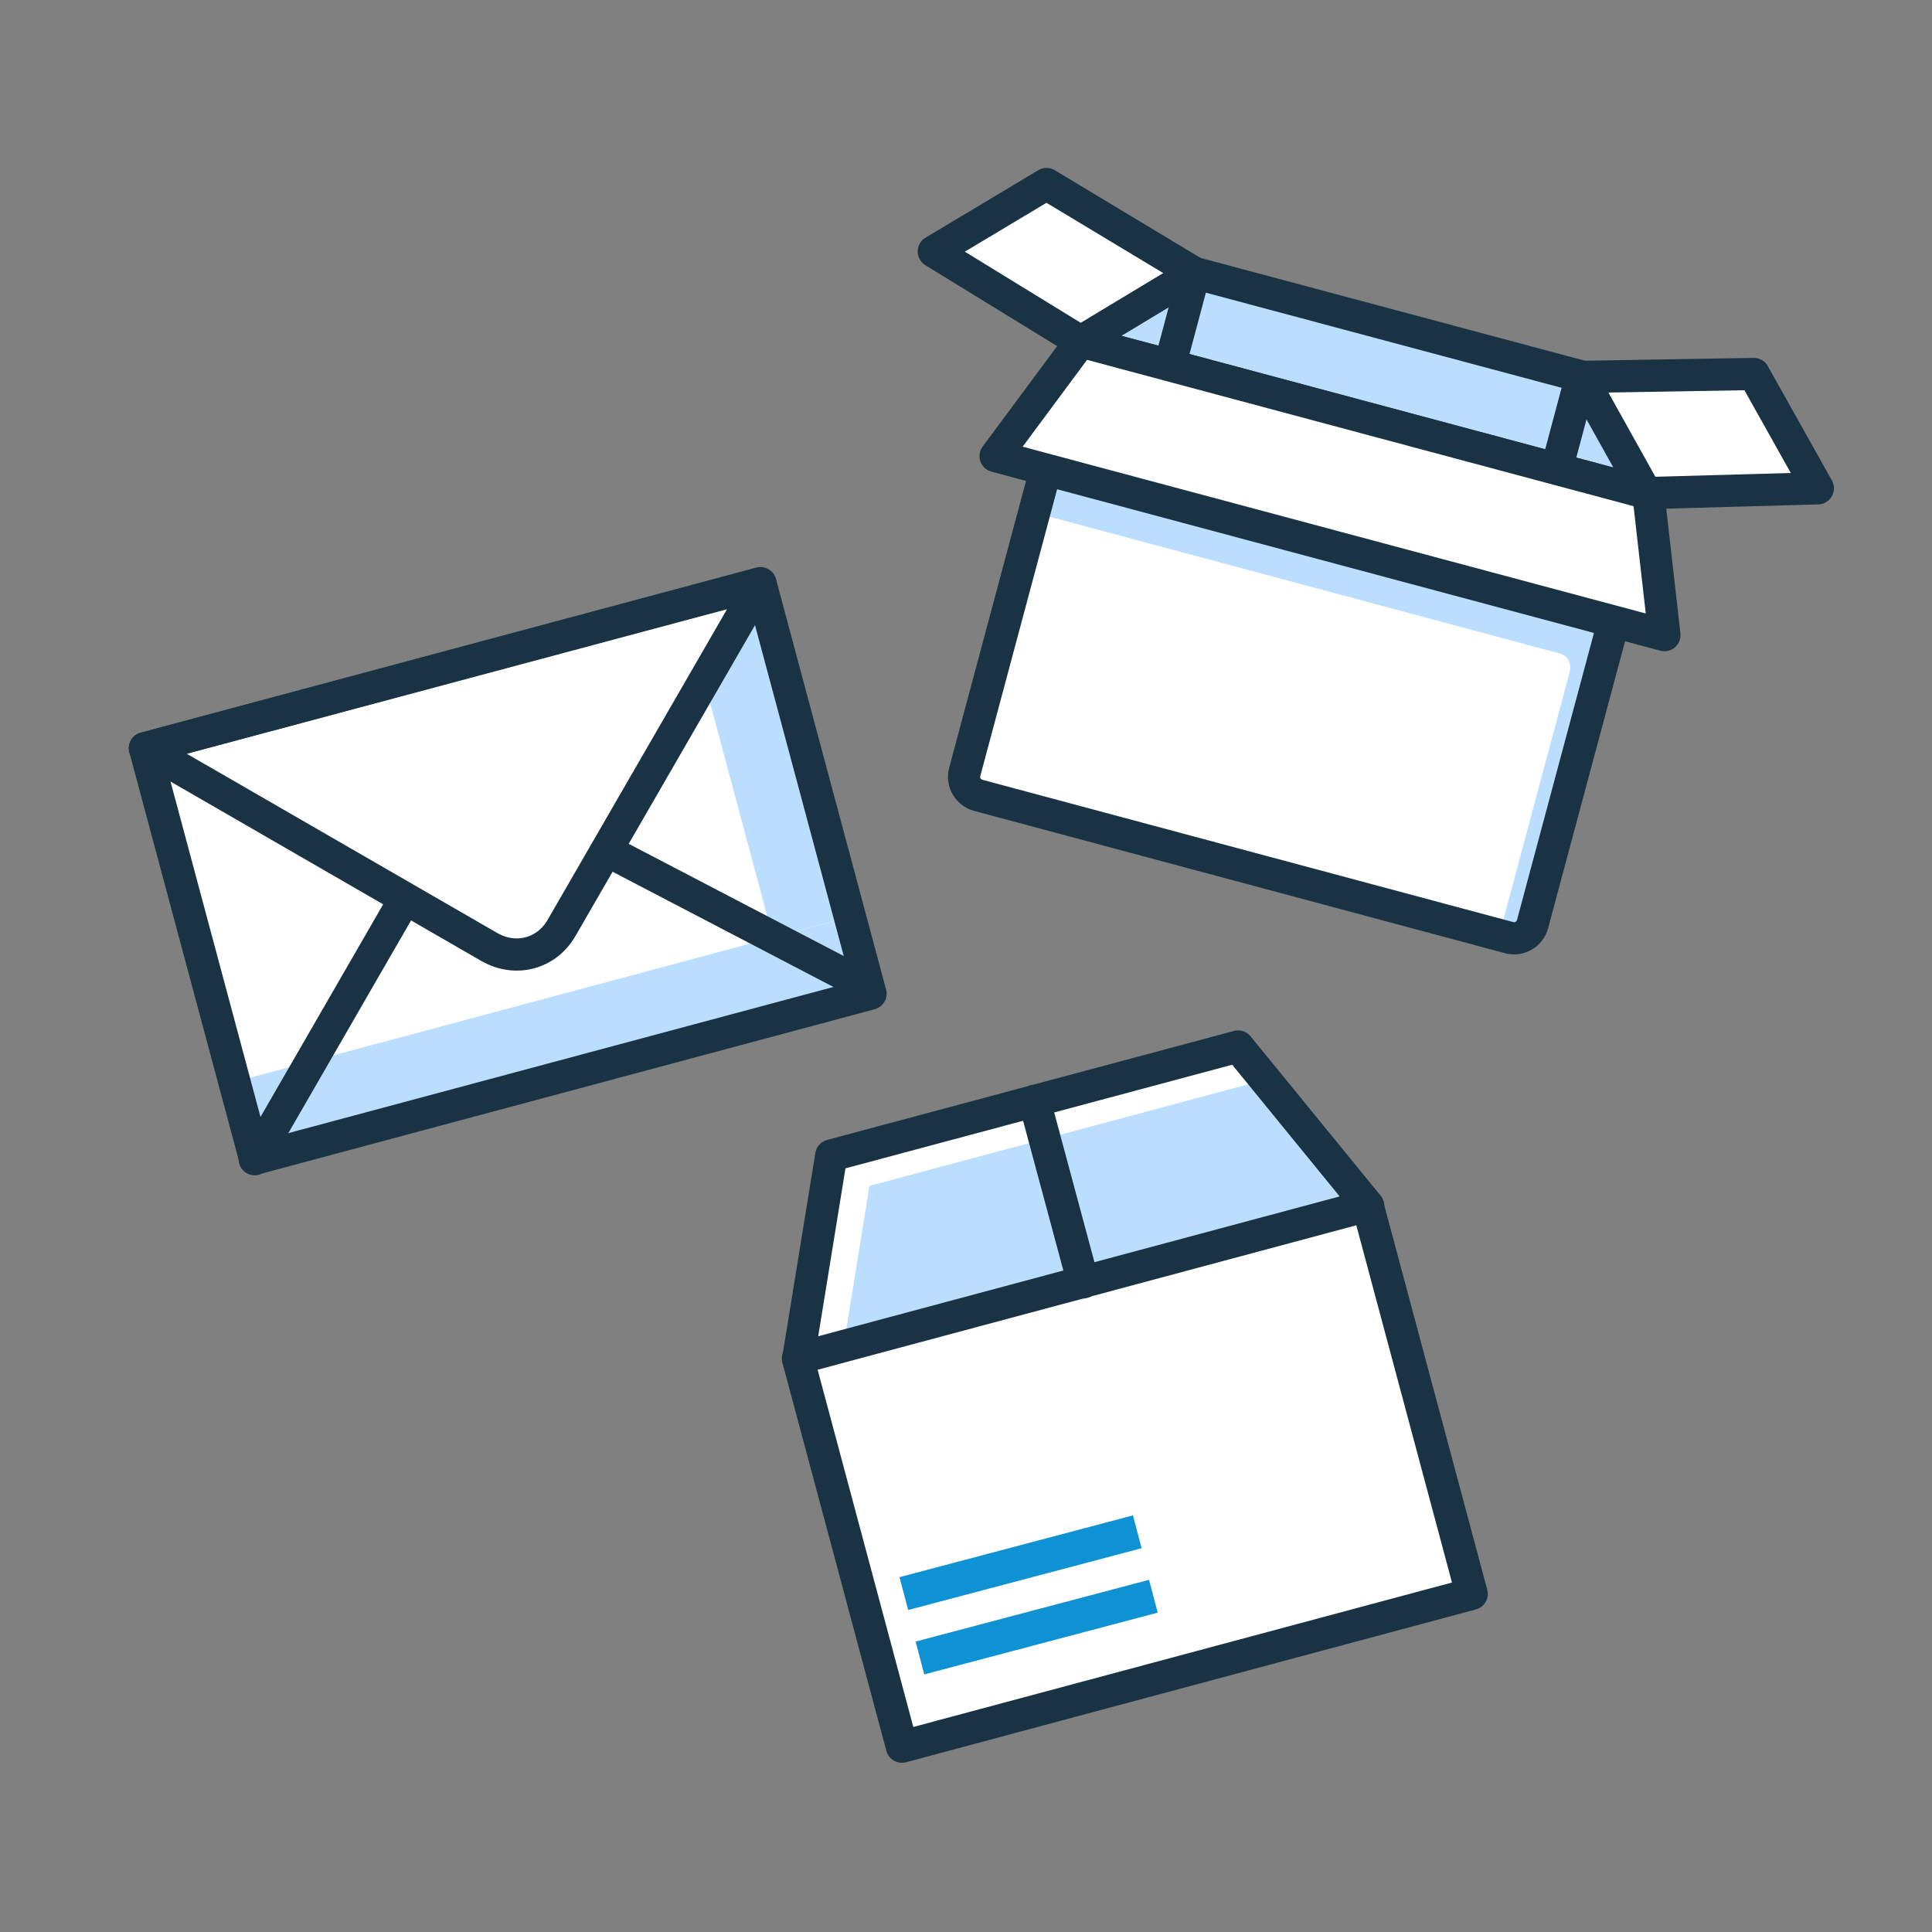 <svg width="120" height="120" viewBox="0 0 120 120" fill="none" xmlns="http://www.w3.org/2000/svg">
<rect x="0" y="0" width="120" height="120" fill="#808080" stroke="none"/>
<g clip-path="url(#clip0_837_3164)">
<path d="M84.95 74.88L49.56 84.37L56.02 108.49L91.41 99L84.95 74.88Z" fill="white"/>
<path d="M84.98 74.9L76.9 65L51.63 71.77L49.58 84.4" fill="#BBDEFF"/>
<path d="M54 73.66L78.57 67.07L76.91 65L51.64 71.77L49.59 84.4L52.39 83.65L54 73.68V73.66Z" fill="white"/>
<path d="M84.95 74.88L49.56 84.37L56.02 108.49L91.41 99L84.95 74.88Z" stroke="#1A3344" stroke-width="2" stroke-linecap="round" stroke-linejoin="round"/>
<path d="M84.98 74.9L76.9 65L51.63 71.77L49.58 84.4" stroke="#1A3344" stroke-width="2" stroke-linecap="round" stroke-linejoin="round"/>
<path d="M64.25 68.38L67.28 79.65" stroke="#1A3344" stroke-width="2" stroke-linecap="round" stroke-linejoin="round"/>
<path d="M9 46.47L47.23 36.22L54.07 61.72L15.84 71.97L9 46.47Z" fill="white"/>
<path d="M14.55 67.2L52.78 56.95L54.07 61.73L15.84 71.98L14.55 67.2Z" fill="#BBDEFF"/>
<path d="M43.75 42.3L47.24 36.24L52.79 56.94L48.01 58.23L43.74 42.3H43.75Z" fill="#BBDEFF"/>
<path d="M9 46.47L47.23 36.22L54.07 61.72L15.84 71.97L9 46.47Z" stroke="#1A3344" stroke-width="2" stroke-linecap="round" stroke-linejoin="round"/>
<path d="M15.82 72L25.15 55.83M53.54 61.1L37.69 52.83M9 46.47L30.41 58.83C32.04 59.75 33.94 59.24 34.87 57.65L47.23 36.25L9 46.48V46.47Z" stroke="#1A3344" stroke-width="2" stroke-linecap="round" stroke-linejoin="round"/>
<path d="M67.38 21.29L102.07 30.58C102.23 30.62 102.32 30.79 102.28 30.95L95.19 57.4C95.02 58.03 94.36 58.41 93.74 58.24L60.76 49.4C60.13 49.23 59.75 48.57 59.92 47.95L67.01 21.48C67.05 21.32 67.22 21.23 67.38 21.27V21.29Z" fill="white"/>
<path d="M64.98 29.17L64.5 30.99C64.39 31.45 64.66 31.94 65.13 32.08L96.88 40.59C97.34 40.71 97.63 41.2 97.51 41.68L93.12 58.08L94.07 58.33C94.53 58.45 95.02 58.17 95.16 57.7L97.28 49.81L100.28 38.64L65.02 29.2L65 29.15L64.98 29.17Z" fill="#BBDEFF"/>
<path d="M67.38 21.29L102.07 30.58C102.23 30.62 102.32 30.79 102.28 30.95L95.19 57.4C95.02 58.03 94.36 58.41 93.74 58.24L60.76 49.4C60.13 49.23 59.75 48.57 59.92 47.95L67.01 21.48C67.05 21.32 67.22 21.23 67.38 21.27V21.29Z" stroke="#1A3344" stroke-width="2" stroke-linecap="round" stroke-linejoin="round"/>
<path d="M102.38 30.66L67.12 21.22L73.49 17.08C73.7 16.94 73.95 16.9 74.21 16.96L98.37 23.42C98.6 23.49 98.81 23.65 98.93 23.86L102.37 30.63V30.65H102.38V30.66Z" fill="#BBDEFF" stroke="#1A3344" stroke-width="2" stroke-linecap="round" stroke-linejoin="round"/>
<path d="M74.19 16.96L65 11.43L58 15.62L67.12 21.22L74.19 16.96Z" fill="white" stroke="#1A3344" stroke-width="2" stroke-linecap="round" stroke-linejoin="round"/>
<path d="M98.21 23.41L108.93 23.23L112.91 30.33L102.24 30.63L98.22 23.42H98.21V23.41Z" fill="white" stroke="#1A3344" stroke-width="2" stroke-linecap="round" stroke-linejoin="round"/>
<path d="M74.19 16.96L72.66 22.69" stroke="#1A3344" stroke-width="2" stroke-linecap="round" stroke-linejoin="round"/>
<path d="M98.21 23.41L96.68 29.14" stroke="#1A3344" stroke-width="2" stroke-linecap="round" stroke-linejoin="round"/>
<path d="M103.38 39.45L61.84 28.33L67.12 21.21L102.38 30.65L103.38 39.45Z" fill="white" stroke="#1A3344" stroke-width="2" stroke-linecap="round" stroke-linejoin="round"/>
<path d="M70.37 94.124L55.869 97.96L56.408 100L70.909 96.163L70.37 94.124Z" fill="#0F92D4"/>
<path d="M71.369 98.125L56.868 101.961L57.408 104.001L71.909 100.164L71.369 98.125Z" fill="#0F92D4"/>
</g>
<defs>
<clipPath id="clip0_837_3164">
<rect width="120" height="120" fill="white"/>
</clipPath>
</defs>
</svg>
